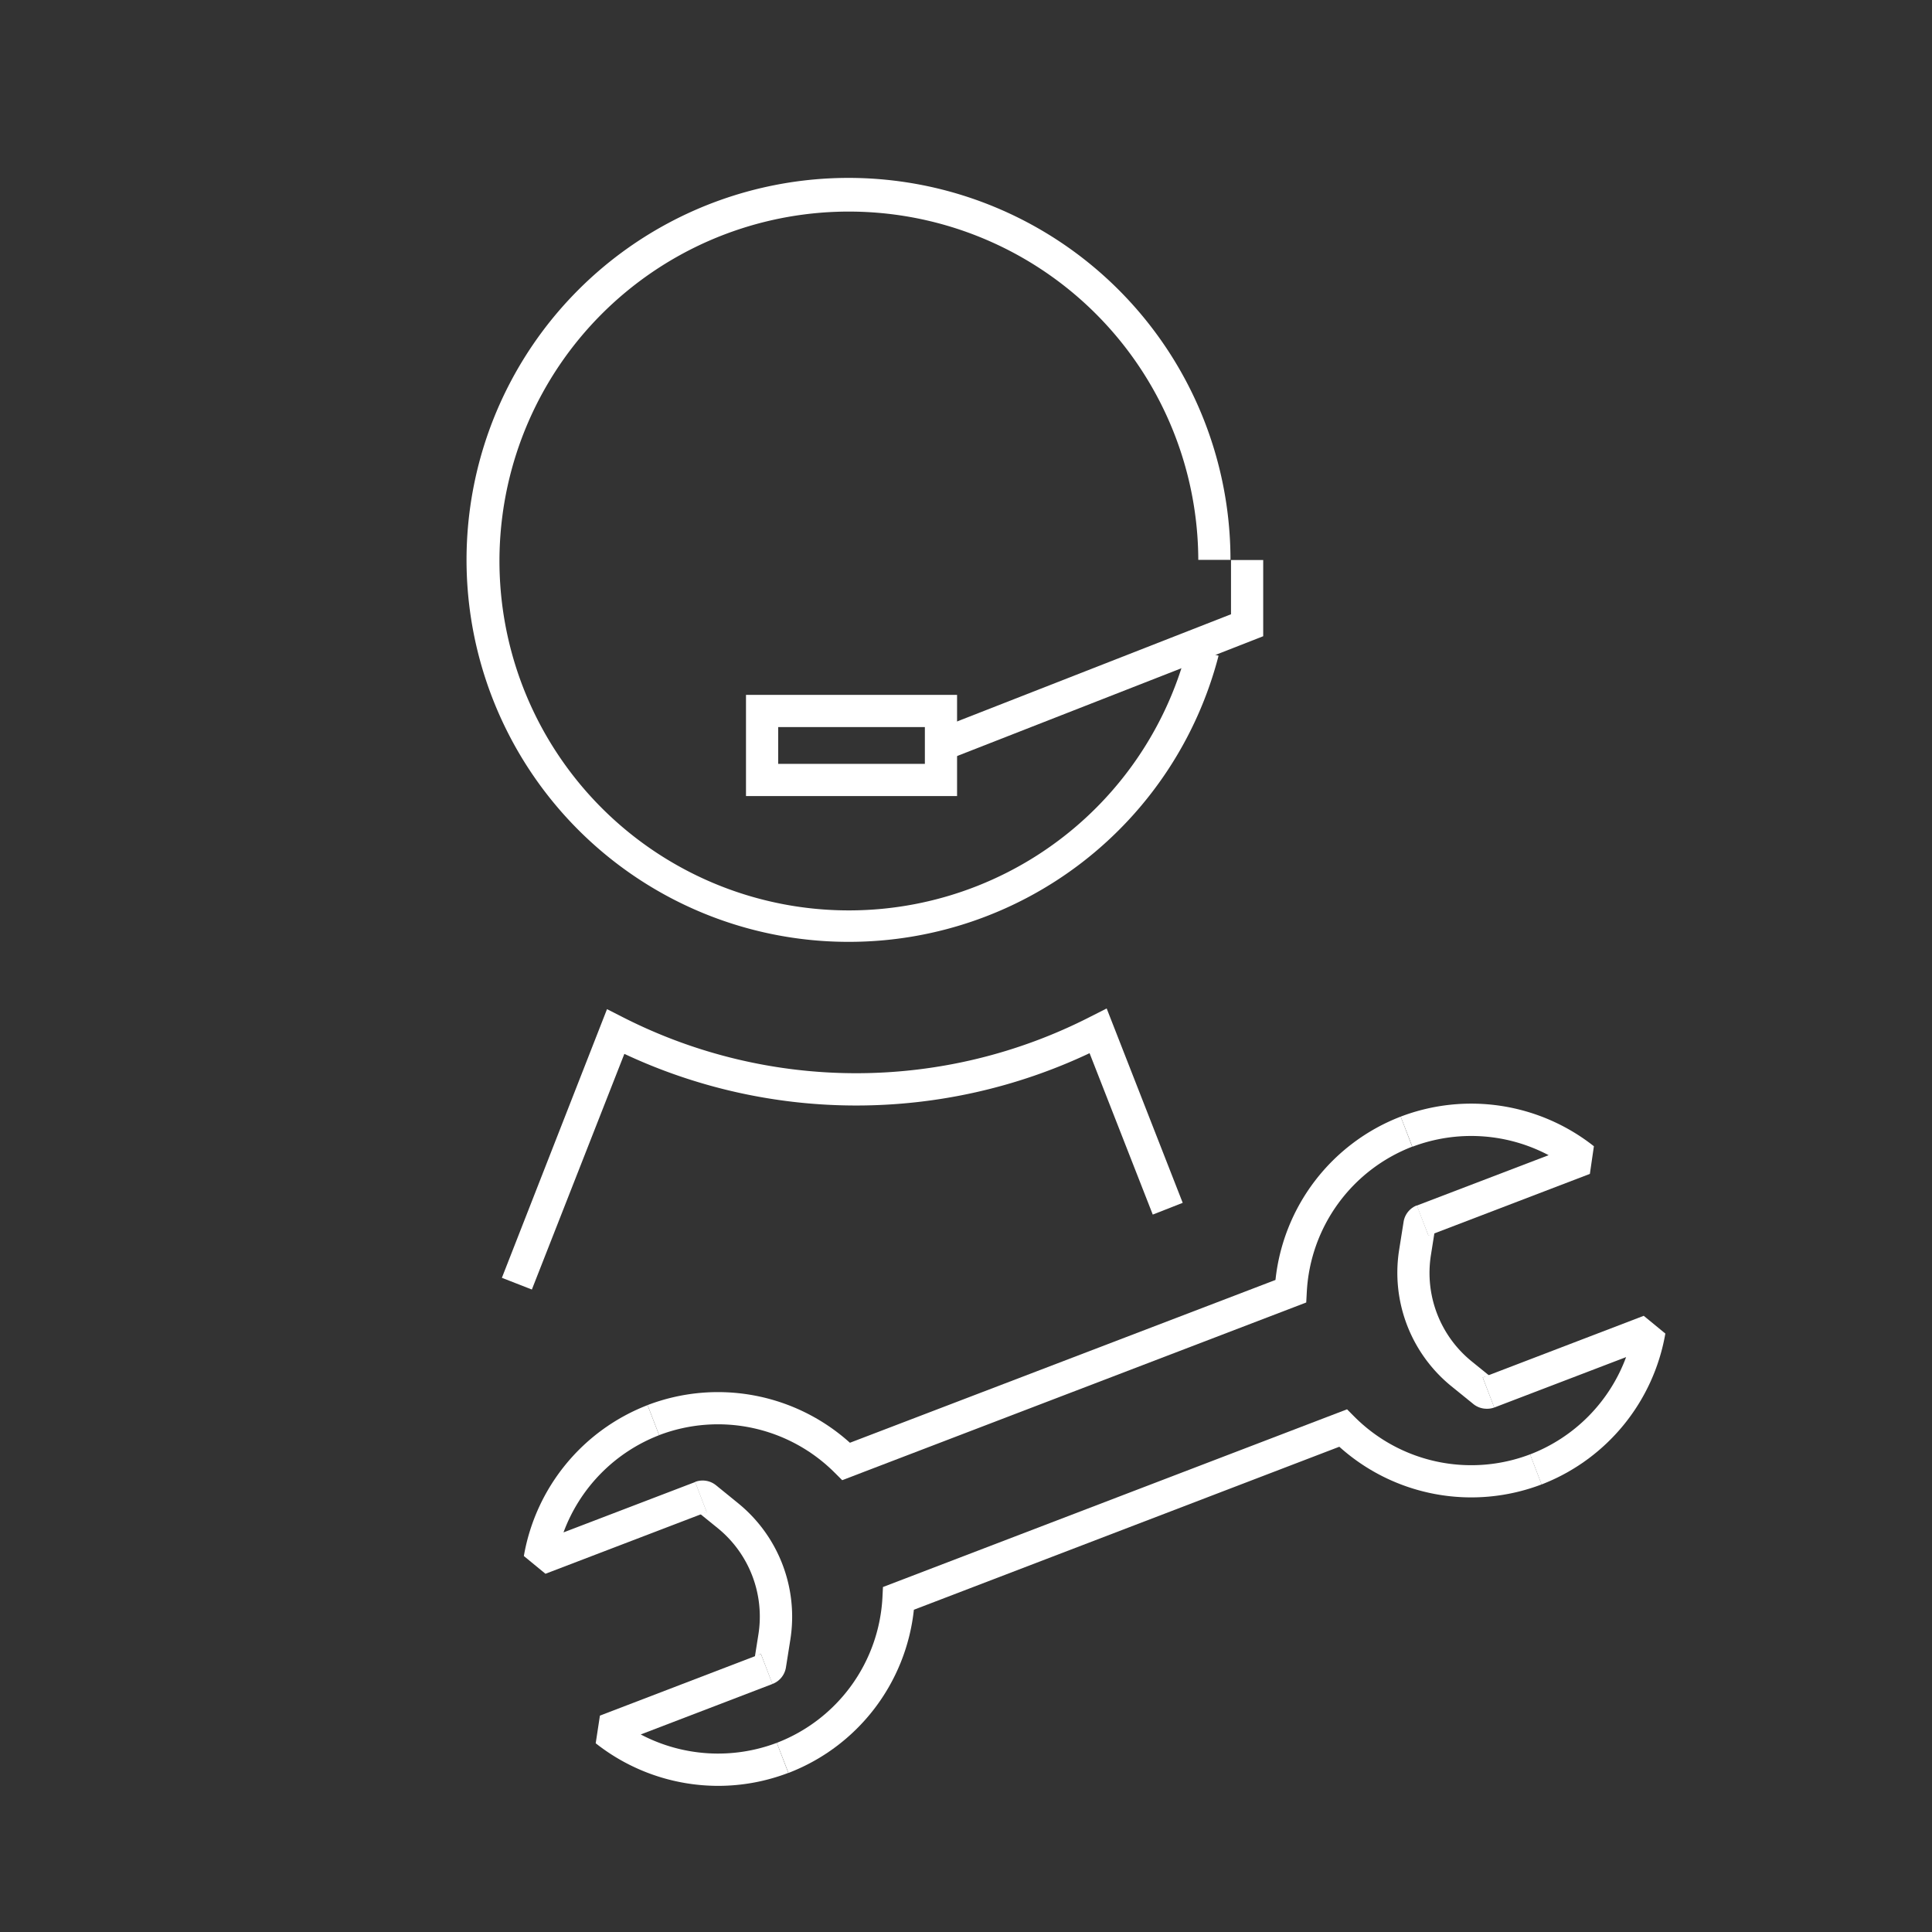 <svg id="Laag_3" data-name="Laag 3" xmlns="http://www.w3.org/2000/svg" viewBox="0 0 480 480"><rect x="0" y="0" width="480" height="480" fill="#333333" stroke="none"/><defs><style>.cls-1{fill:#fff;}</style></defs><path class="cls-1" d="M195.89,440.48,193,433a41,41,0,0,0,26.24-36.11l.13-2.6,115.3-44.15,1.83,1.84a41,41,0,0,0,43.65,9.35l2.86,7.47a49,49,0,0,1-50.26-9.36L227.05,399.94A49,49,0,0,1,195.89,440.48Z"/><path class="cls-1" d="M369.37,350a5.28,5.28,0,0,1-3.32-1.17l-5.49-4.45a36.32,36.32,0,0,1-12.95-33.83l1.11-7a5.25,5.25,0,0,1,3.31-4.08l2.86,7.47a2.78,2.78,0,0,0,1.73-2.13l-1.11,7A28.29,28.29,0,0,0,365.6,338.2l5.49,4.45a2.76,2.76,0,0,0-2.71-.42l2.87,7.46A5.13,5.13,0,0,1,369.37,350Z"/><path class="cls-1" d="M209.24,367.75l-1.84-1.84a41,41,0,0,0-43.64-9.35l-2.87-7.47a49,49,0,0,1,50.27,9.36L316.89,318A49,49,0,0,1,348,277.42l2.86,7.47A41,41,0,0,0,324.67,321l-.14,2.6Z"/><path class="cls-1" d="M191.9,418.38l-2.85-7.48a2.76,2.76,0,0,0-1.73,2.13l1.11-7a28.32,28.32,0,0,0-10.1-26.36l-5.49-4.45a2.74,2.74,0,0,0,2.71.43l-2.86-7.47a5.27,5.27,0,0,1,5.19.82l5.49,4.46a36.33,36.33,0,0,1,13,33.83l-1.11,7A5.28,5.28,0,0,1,191.9,418.38Z"/><path class="cls-1" d="M383,368.81l-2.86-7.47A41.17,41.17,0,0,0,404,337.17L371.24,349.7l-2.86-7.47,40-15.32,5.37,4.41A49.2,49.2,0,0,1,383,368.81Z"/><path class="cls-1" d="M354.89,307,352,299.52,384.75,287a41.16,41.16,0,0,0-33.85-2.09L348,277.42A49.18,49.18,0,0,1,396,284.78l-1,6.87Z"/><path class="cls-1" d="M135.52,391l-5.37-4.41a49.18,49.18,0,0,1,30.74-37.49l2.87,7.47A41.17,41.17,0,0,0,140,380.72l32.73-12.52,2.86,7.47Z"/><path class="cls-1" d="M178.47,443.69A49.16,49.16,0,0,1,148,433.11l1.05-6.87,40-15.33,2.87,7.47-32.73,12.54A41.24,41.24,0,0,0,193,433l2.86,7.47A48.83,48.83,0,0,1,178.47,443.69Z"/><polygon class="cls-1" points="237.13 188.09 234.21 180.64 305.84 152.61 305.84 139.13 313.84 139.13 313.84 158.07 237.13 188.09"/><path class="cls-1" d="M237.78,197.78H185.34V172.64h52.44Zm-44.44-8h36.44v-9.14H193.34Z"/><path class="cls-1" d="M210.82,234a94.9,94.9,0,1,1,94.89-94.9h-8A86.81,86.81,0,1,0,295,160.9l7.75,2A94.85,94.85,0,0,1,210.82,234Z"/><path class="cls-1" d="M132.14,320.38l-7.45-2.91,26.12-66.75,3.93,2A127.66,127.66,0,0,0,271,252.55l3.95-2,18.89,48.29-7.44,2.92-15.7-40.1a135.75,135.75,0,0,1-115.58.17Z"/></svg>